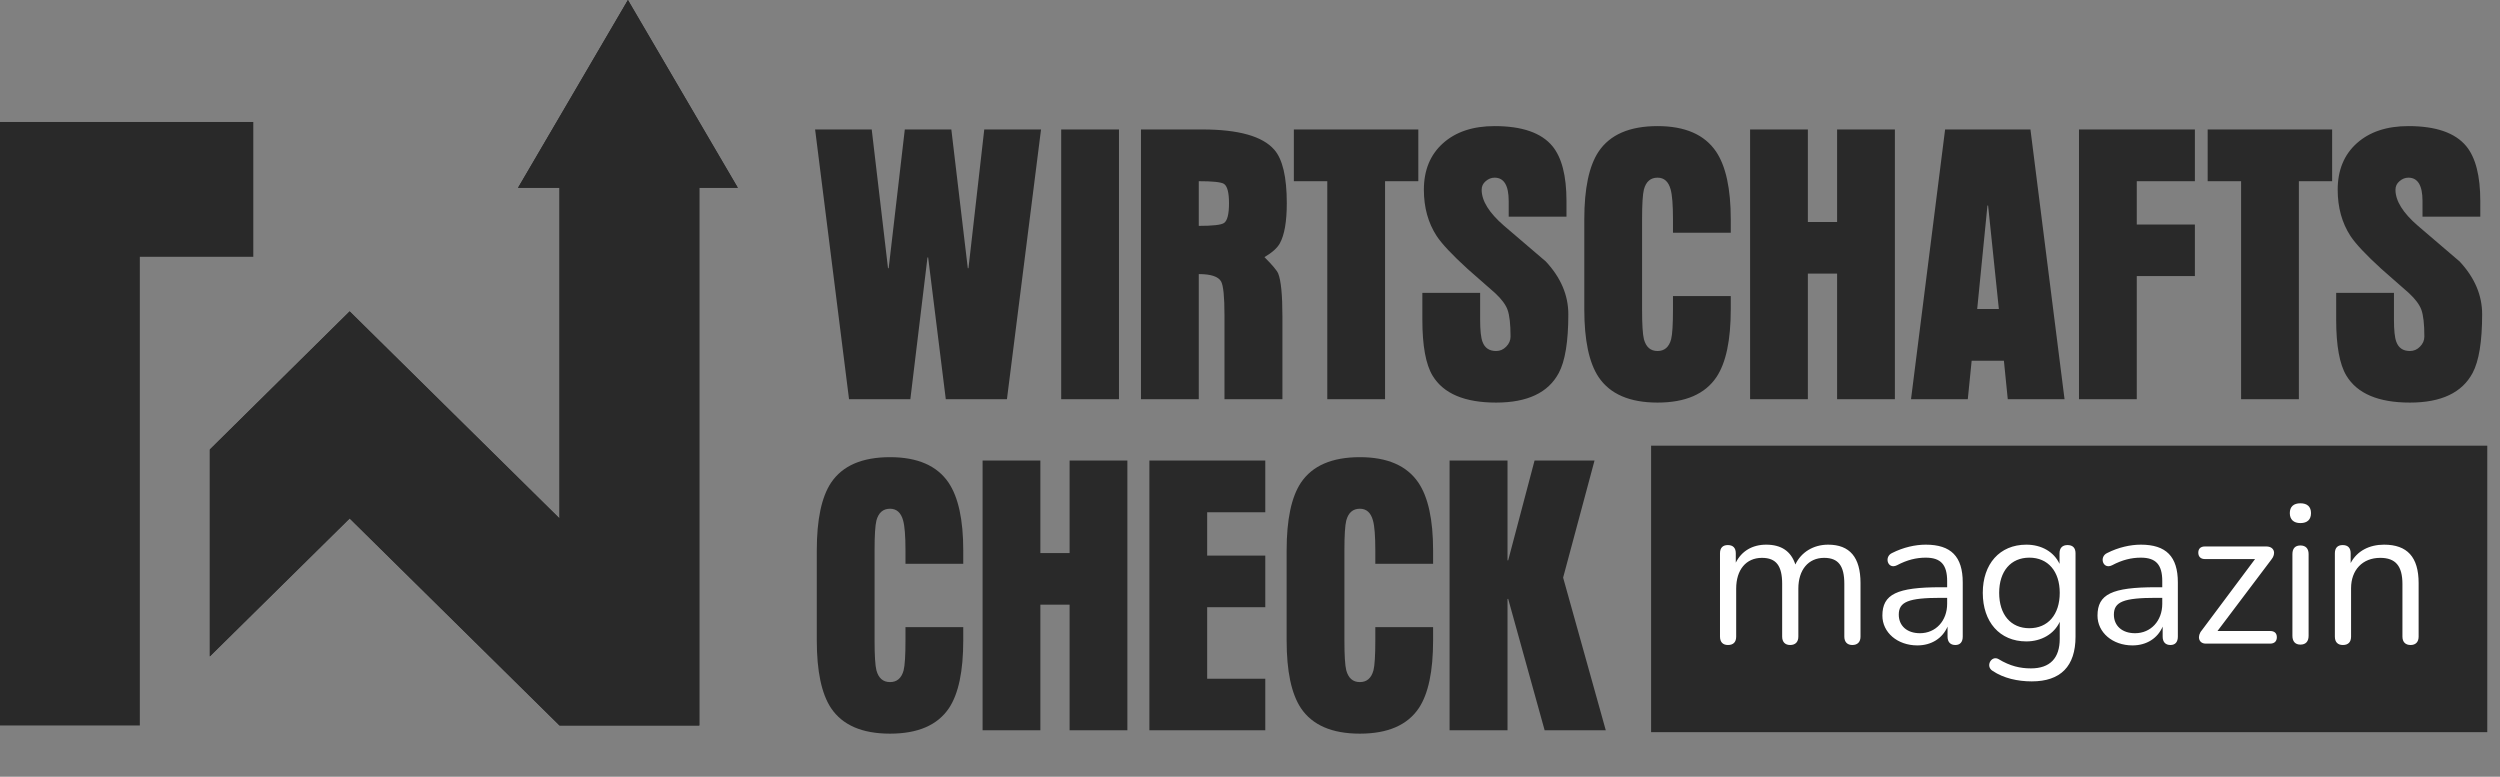 <svg xmlns="http://www.w3.org/2000/svg" width="589" height="183" viewBox="0 0 589 183" fill="none"><rect x="0" y="0" width="589" height="183" fill="#808080" stroke="none"/><path d="M200.034 94.057L192.039 30.5H205.376L209.215 63.189H209.373L213.172 30.5H224.134L228.013 63.189H228.171L231.891 30.5H245.267L237.234 94.057H222.828L218.673 60.656H218.515L214.478 94.057H200.034ZM250.018 94.057V30.5H263.631V94.057H250.018ZM282.431 42.689V53.216C285.729 53.216 287.707 52.992 288.367 52.544C289.159 52.016 289.554 50.459 289.554 47.874C289.554 45.367 289.159 43.85 288.367 43.323C287.707 42.901 285.729 42.689 282.431 42.689ZM268.817 94.057V30.5H283.222C291.77 30.5 297.43 32.083 300.2 35.249C302.179 37.492 303.168 41.7 303.168 47.874C303.168 52.227 302.614 55.393 301.506 57.371C300.899 58.453 299.699 59.522 297.904 60.577C299.778 62.45 300.859 63.743 301.15 64.455C301.809 66.118 302.139 69.495 302.139 74.587V94.057H288.486V74.191C288.486 69.917 288.222 67.292 287.694 66.315C287.035 65.154 285.28 64.574 282.431 64.574V94.057H268.817ZM312.707 94.057V42.689H304.832V30.5H334.156V42.689H326.321V94.057H312.707ZM355.449 51.04V47.359C355.449 43.692 354.341 41.858 352.125 41.858C351.36 41.858 350.66 42.135 350.027 42.689C349.394 43.217 349.078 43.89 349.078 44.708C349.078 47.32 350.832 50.143 354.341 53.177C360.884 58.796 364.169 61.606 364.195 61.606C367.73 65.405 369.498 69.547 369.498 74.032C369.498 80.47 368.746 85.087 367.242 87.883C364.762 92.527 359.842 94.849 352.481 94.849C345.067 94.849 340.081 92.738 337.522 88.517C335.912 85.852 335.108 81.459 335.108 75.338V69.007H348.721V75.338C348.721 77.818 348.906 79.546 349.275 80.523C349.803 81.974 350.872 82.699 352.481 82.699C353.404 82.699 354.196 82.356 354.855 81.67C355.541 80.984 355.884 80.193 355.884 79.296C355.884 76.367 355.647 74.257 355.172 72.964C354.723 71.75 353.747 70.444 352.243 69.046C350.08 67.147 347.917 65.247 345.753 63.347C342.112 60.023 339.685 57.438 338.472 55.591C336.466 52.504 335.464 48.876 335.464 44.708C335.464 40.091 336.968 36.437 339.975 33.746C342.983 31.055 347.033 29.709 352.125 29.709C358.589 29.709 363.126 31.279 365.738 34.418C367.955 37.109 369.063 41.423 369.063 47.359V51.04H355.449ZM407.768 69.758V72.885C407.768 80.14 406.647 85.456 404.404 88.833C401.713 92.844 397.083 94.849 390.514 94.849C383.944 94.849 379.314 92.844 376.623 88.833C374.38 85.456 373.259 80.14 373.259 72.885V51.673C373.259 44.417 374.38 39.101 376.623 35.724C379.314 31.714 383.944 29.709 390.514 29.709C396.977 29.709 401.568 31.701 404.286 35.685C406.607 39.114 407.768 44.444 407.768 51.673V54.839H394.154V51.673C394.154 48.296 393.97 45.948 393.6 44.629C393.099 42.782 392.07 41.858 390.514 41.858C388.878 41.858 387.809 42.782 387.308 44.629C387.018 45.789 386.873 48.138 386.873 51.673V72.885C386.873 76.42 387.018 78.768 387.308 79.929C387.809 81.776 388.878 82.699 390.514 82.699C392.149 82.699 393.218 81.776 393.719 79.929C394.009 78.768 394.154 76.42 394.154 72.885V69.758H407.768ZM412.321 94.057V30.5H425.934V52.306H432.82V30.5H446.434V94.057H432.82V64.455H425.934V94.057H412.321ZM450.235 94.057L458.268 30.5H478.372L486.406 94.057H473.03L472.119 84.995H464.521L463.611 94.057H450.235ZM468.241 48.428L465.827 72.806H470.932L468.399 48.428H468.241ZM489.811 94.057V30.5H517.117V42.689H503.424V52.9H517.117V65.049H503.424V94.057H489.811ZM528.002 94.057V42.689H520.127V30.5H549.451V42.689H541.615V94.057H528.002ZM570.744 51.04V47.359C570.744 43.692 569.636 41.858 567.42 41.858C566.655 41.858 565.955 42.135 565.322 42.689C564.689 43.217 564.372 43.89 564.372 44.708C564.372 47.32 566.127 50.143 569.636 53.177C576.179 58.796 579.463 61.606 579.49 61.606C583.025 65.405 584.793 69.547 584.793 74.032C584.793 80.47 584.041 85.087 582.537 87.883C580.057 92.527 575.137 94.849 567.776 94.849C560.362 94.849 555.376 92.738 552.817 88.517C551.207 85.852 550.403 81.459 550.403 75.338V69.007H564.016V75.338C564.016 77.818 564.201 79.546 564.57 80.523C565.098 81.974 566.166 82.699 567.776 82.699C568.699 82.699 569.491 82.356 570.15 81.67C570.836 80.984 571.179 80.193 571.179 79.296C571.179 76.367 570.942 74.257 570.467 72.964C570.018 71.75 569.042 70.444 567.538 69.046C565.375 67.147 563.212 65.247 561.048 63.347C557.407 60.023 554.98 57.438 553.766 55.591C551.761 52.504 550.759 48.876 550.759 44.708C550.759 40.091 552.263 36.437 555.27 33.746C558.278 31.055 562.328 29.709 567.42 29.709C573.883 29.709 578.421 31.279 581.033 34.418C583.249 37.109 584.358 41.423 584.358 47.359V51.04H570.744ZM226.944 147.758V150.885C226.944 158.14 225.823 163.456 223.58 166.833C220.889 170.844 216.259 172.849 209.69 172.849C203.12 172.849 198.49 170.844 195.799 166.833C193.556 163.456 192.435 158.14 192.435 150.885V129.673C192.435 122.417 193.556 117.101 195.799 113.724C198.49 109.714 203.12 107.709 209.69 107.709C216.154 107.709 220.744 109.701 223.462 113.685C225.783 117.115 226.944 122.444 226.944 129.673V132.839H213.331V129.673C213.331 126.296 213.146 123.948 212.777 122.629C212.275 120.782 211.246 119.858 209.69 119.858C208.054 119.858 206.985 120.782 206.484 122.629C206.194 123.789 206.049 126.137 206.049 129.673V150.885C206.049 154.42 206.194 156.768 206.484 157.929C206.985 159.776 208.054 160.699 209.69 160.699C211.325 160.699 212.394 159.776 212.895 157.929C213.185 156.768 213.331 154.42 213.331 150.885V147.758H226.944ZM231.497 172.057V108.5H245.11V130.306H251.996V108.5H265.61V172.057H251.996V142.455H245.11V172.057H231.497ZM270.796 172.057V108.5H298.102V120.689H284.41V130.9H298.102V143.049H284.41V159.908H298.102V172.057H270.796ZM337.639 147.758V150.885C337.639 158.14 336.518 163.456 334.275 166.833C331.584 170.844 326.954 172.849 320.384 172.849C313.815 172.849 309.185 170.844 306.494 166.833C304.251 163.456 303.13 158.14 303.13 150.885V129.673C303.13 122.417 304.251 117.101 306.494 113.724C309.185 109.714 313.815 107.709 320.384 107.709C326.848 107.709 331.439 109.701 334.156 113.685C336.478 117.115 337.639 122.444 337.639 129.673V132.839H324.025V129.673C324.025 126.296 323.841 123.948 323.471 122.629C322.97 120.782 321.941 119.858 320.384 119.858C318.749 119.858 317.68 120.782 317.179 122.629C316.889 123.789 316.744 126.137 316.744 129.673V150.885C316.744 154.42 316.889 156.768 317.179 157.929C317.68 159.776 318.749 160.699 320.384 160.699C322.02 160.699 323.089 159.776 323.59 157.929C323.88 156.768 324.025 154.42 324.025 150.885V147.758H337.639ZM355.172 141.11V172.057H341.519V108.5H355.172V132.008H355.33L361.543 108.5H375.672L368.271 136.084L378.323 172.057H363.918L355.33 141.11H355.172Z" fill="#292929"></path><rect x="389" y="105" width="197" height="67.498" fill="#292929"></rect><path d="M407.115 151.963C405.89 151.963 405.231 151.257 405.231 149.986V130.348C405.231 129.077 405.89 128.418 407.068 128.418C408.292 128.418 408.951 129.077 408.951 130.348V132.562C410.317 129.83 412.86 128.323 416.109 128.323C419.641 128.323 421.949 129.83 422.985 132.986C424.35 130.113 427.223 128.323 430.708 128.323C435.793 128.323 438.336 131.29 438.336 137.365V149.986C438.336 151.257 437.63 151.963 436.406 151.963C435.228 151.963 434.522 151.257 434.522 149.986V137.553C434.522 133.362 433.156 131.431 429.766 131.431C426.046 131.431 423.691 134.257 423.691 138.684V149.986C423.691 151.257 422.985 151.963 421.76 151.963C420.583 151.963 419.877 151.257 419.877 149.986V137.553C419.877 133.362 418.511 131.431 415.12 131.431C411.353 131.431 409.045 134.257 409.045 138.684V149.986C409.045 151.257 408.386 151.963 407.115 151.963ZM451.731 152.058C447.022 152.058 443.49 148.997 443.49 145.041C443.49 140.002 446.881 138.354 457.241 138.354H458.748V136.894C458.748 133.033 457.241 131.384 453.709 131.384C451.496 131.384 449.33 131.902 446.928 133.174C444.762 134.257 443.82 131.196 445.751 130.301C448.435 128.936 451.26 128.323 453.709 128.323C459.643 128.323 462.421 131.102 462.421 137.224V149.986C462.421 151.257 461.809 151.963 460.679 151.963C459.502 151.963 458.842 151.257 458.842 149.986V147.631C457.665 150.362 455.075 152.058 451.731 152.058ZM452.344 149.185C456.064 149.185 458.748 146.265 458.748 142.263V140.85H457.288C449.612 140.85 447.352 141.792 447.352 144.806C447.352 147.396 449.236 149.185 452.344 149.185ZM478.681 160.534C475.337 160.534 472.041 159.781 469.498 158.085C467.661 157.002 469.168 154.365 470.816 155.26C473.595 156.955 475.996 157.473 478.492 157.473C482.966 157.473 485.274 155.071 485.274 150.504V146.501C483.955 149.373 480.941 151.116 477.409 151.116C471.099 151.116 467.143 146.501 467.143 139.673C467.143 132.891 471.099 128.323 477.409 128.323C480.988 128.323 483.908 130.019 485.226 132.844V130.348C485.226 129.077 485.933 128.418 487.11 128.418C488.334 128.418 488.994 129.077 488.994 130.348V149.986C488.994 157.002 485.462 160.534 478.681 160.534ZM478.116 148.008C482.495 148.008 485.274 144.806 485.274 139.673C485.274 134.587 482.495 131.384 478.116 131.384C473.736 131.384 471.005 134.587 471.005 139.673C471.005 144.806 473.736 148.008 478.116 148.008ZM502.412 152.058C497.703 152.058 494.171 148.997 494.171 145.041C494.171 140.002 497.561 138.354 507.922 138.354H509.429V136.894C509.429 133.033 507.922 131.384 504.39 131.384C502.176 131.384 500.01 131.902 497.609 133.174C495.442 134.257 494.501 131.196 496.431 130.301C499.116 128.936 501.941 128.323 504.39 128.323C510.323 128.323 513.102 131.102 513.102 137.224V149.986C513.102 151.257 512.49 151.963 511.359 151.963C510.182 151.963 509.523 151.257 509.523 149.986V147.631C508.345 150.362 505.755 152.058 502.412 152.058ZM503.024 149.185C506.744 149.185 509.429 146.265 509.429 142.263V140.85H507.969C500.293 140.85 498.032 141.792 498.032 144.806C498.032 147.396 499.916 149.185 503.024 149.185ZM534.871 151.634H519.66C518.012 151.634 517.541 149.891 518.766 148.479L531.292 131.714H519.472C518.483 131.714 517.918 131.149 517.918 130.207C517.918 129.265 518.483 128.747 519.472 128.747H533.929C535.86 128.747 536.284 130.443 535.153 131.808L522.439 148.667H534.871C535.86 148.667 536.425 149.185 536.425 150.127C536.425 151.069 535.86 151.634 534.871 151.634ZM541.977 123.238C540.375 123.238 539.481 122.39 539.481 120.883C539.481 119.376 540.375 118.575 541.977 118.575C543.578 118.575 544.472 119.376 544.472 120.883C544.472 122.39 543.625 123.238 541.977 123.238ZM541.977 151.869C540.752 151.869 540.093 151.116 540.093 149.797V130.537C540.093 129.218 540.752 128.512 541.977 128.512C543.201 128.512 543.907 129.218 543.907 130.537V149.797C543.907 151.116 543.248 151.869 541.977 151.869ZM551.98 151.963C550.756 151.963 550.096 151.257 550.096 149.986V130.348C550.096 129.077 550.756 128.418 551.933 128.418C553.157 128.418 553.816 129.077 553.816 130.348V132.656C555.323 129.783 558.243 128.323 561.681 128.323C567.143 128.323 569.828 131.243 569.828 137.365V149.986C569.828 151.257 569.121 151.963 567.944 151.963C566.72 151.963 566.013 151.257 566.013 149.986V137.6C566.013 133.362 564.412 131.431 560.786 131.431C556.595 131.431 553.911 134.304 553.911 138.589V149.986C553.911 151.257 553.251 151.963 551.98 151.963Z" fill="white"></path><path d="M49.436 154.642V105.908L82.38 73.366L131.816 122.14V40.863H164.76V170.913H131.816L82.38 122.14L49.436 154.642ZM2.81448e-06 170.913V40.863H32.944V170.913H2.81448e-06Z" fill="#292929"></path><path d="M147.938 0L173.828 44.241H122.049L147.938 0Z" fill="#292929"></path><path d="M59.676 28.738V60.5L0 60.5L1.40724e-06 28.738L59.676 28.738Z" fill="#292929"></path><path d="M49.436 154.642V105.908L82.38 73.366L131.816 122.14V40.863H164.76V170.913H131.816L82.38 122.14L49.436 154.642Z" fill="#292929"></path><path d="M147.938 0L173.828 44.241H122.049L147.938 0Z" fill="#292929"></path></svg>